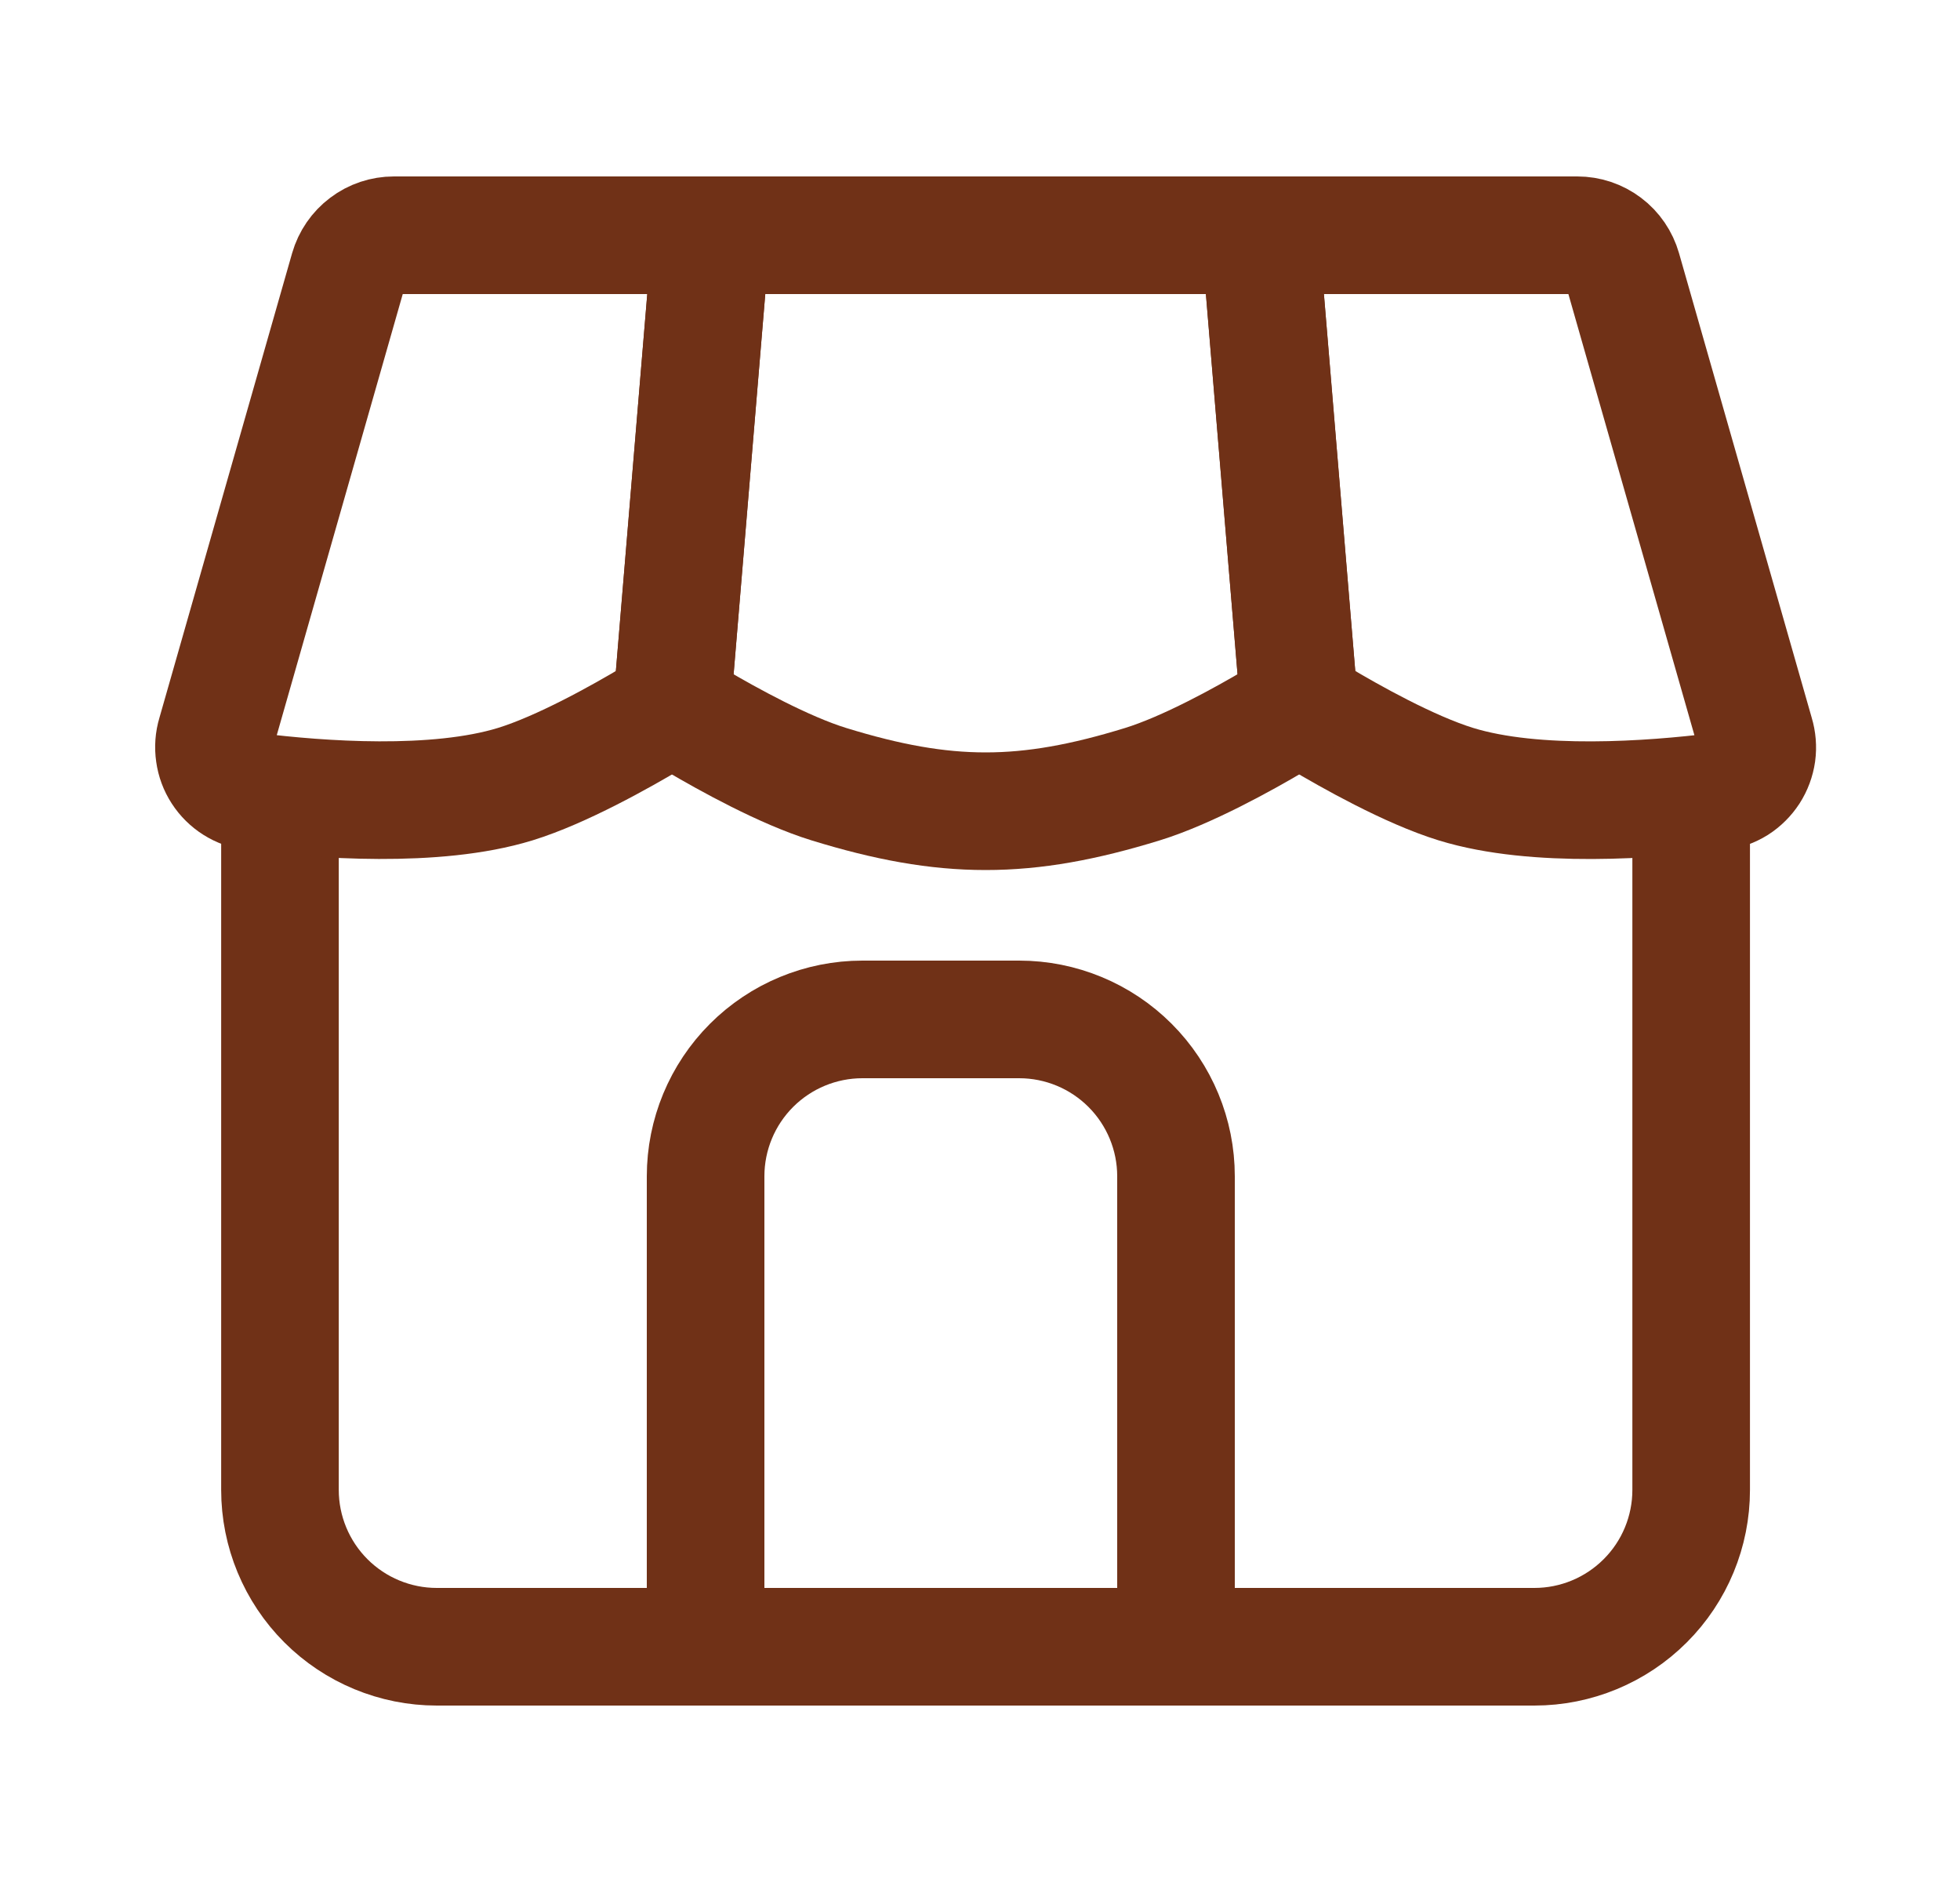 <svg xmlns="http://www.w3.org/2000/svg" fill="none" viewBox="0 0 25 24" height="24" width="25">
<path stroke-width="1.5" stroke="#703117" d="M3.571 10V19C3.571 19.53 3.782 20.039 4.157 20.414C4.532 20.789 5.041 21 5.571 21H19.571C20.102 21 20.61 20.789 20.985 20.414C21.361 20.039 21.571 19.53 21.571 19V10"></path>
<path stroke-miterlimit="16" stroke-width="1.5" stroke="#703117" d="M15 21V15C15 14.47 14.789 13.961 14.414 13.586C14.039 13.211 13.53 13 13 13H11C10.47 13 9.961 13.211 9.586 13.586C9.211 13.961 9 14.47 9 15V21"></path>
<path stroke-width="1.5" stroke="#703117" d="M22.389 9.364L20.695 3.435C20.659 3.31 20.584 3.199 20.48 3.121C20.375 3.042 20.249 3 20.118 3H16.071L16.546 8.704C16.554 8.796 16.583 8.884 16.631 8.963C16.679 9.041 16.746 9.106 16.824 9.154C17.214 9.387 17.976 9.817 18.571 10C19.587 10.313 21.071 10.2 21.917 10.096C22 10.085 22.078 10.057 22.149 10.013C22.219 9.968 22.278 9.909 22.323 9.84C22.368 9.77 22.397 9.691 22.409 9.609C22.42 9.527 22.413 9.443 22.389 9.364Z"></path>
<path stroke-width="1.5" stroke="#703117" d="M14.572 10C15.139 9.825 15.86 9.426 16.262 9.188C16.355 9.132 16.431 9.051 16.48 8.954C16.53 8.857 16.551 8.748 16.541 8.639L16.072 3H9.071L8.601 8.639C8.592 8.748 8.613 8.857 8.662 8.954C8.712 9.052 8.788 9.133 8.881 9.189C9.283 9.426 10.004 9.825 10.572 10C12.065 10.46 13.079 10.46 14.572 10Z"></path>
<path stroke-width="1.5" stroke="#703117" d="M4.447 3.435L2.753 9.365C2.729 9.444 2.723 9.528 2.735 9.61C2.746 9.691 2.775 9.77 2.82 9.839C2.865 9.909 2.925 9.968 2.995 10.012C3.065 10.056 3.143 10.084 3.225 10.095C4.07 10.2 5.555 10.312 6.571 10C7.166 9.817 7.929 9.387 8.318 9.155C8.397 9.107 8.463 9.042 8.512 8.963C8.56 8.885 8.589 8.796 8.596 8.704L9.071 3H5.024C4.894 3 4.767 3.042 4.663 3.121C4.559 3.199 4.483 3.31 4.447 3.435Z"></path>
</svg>
